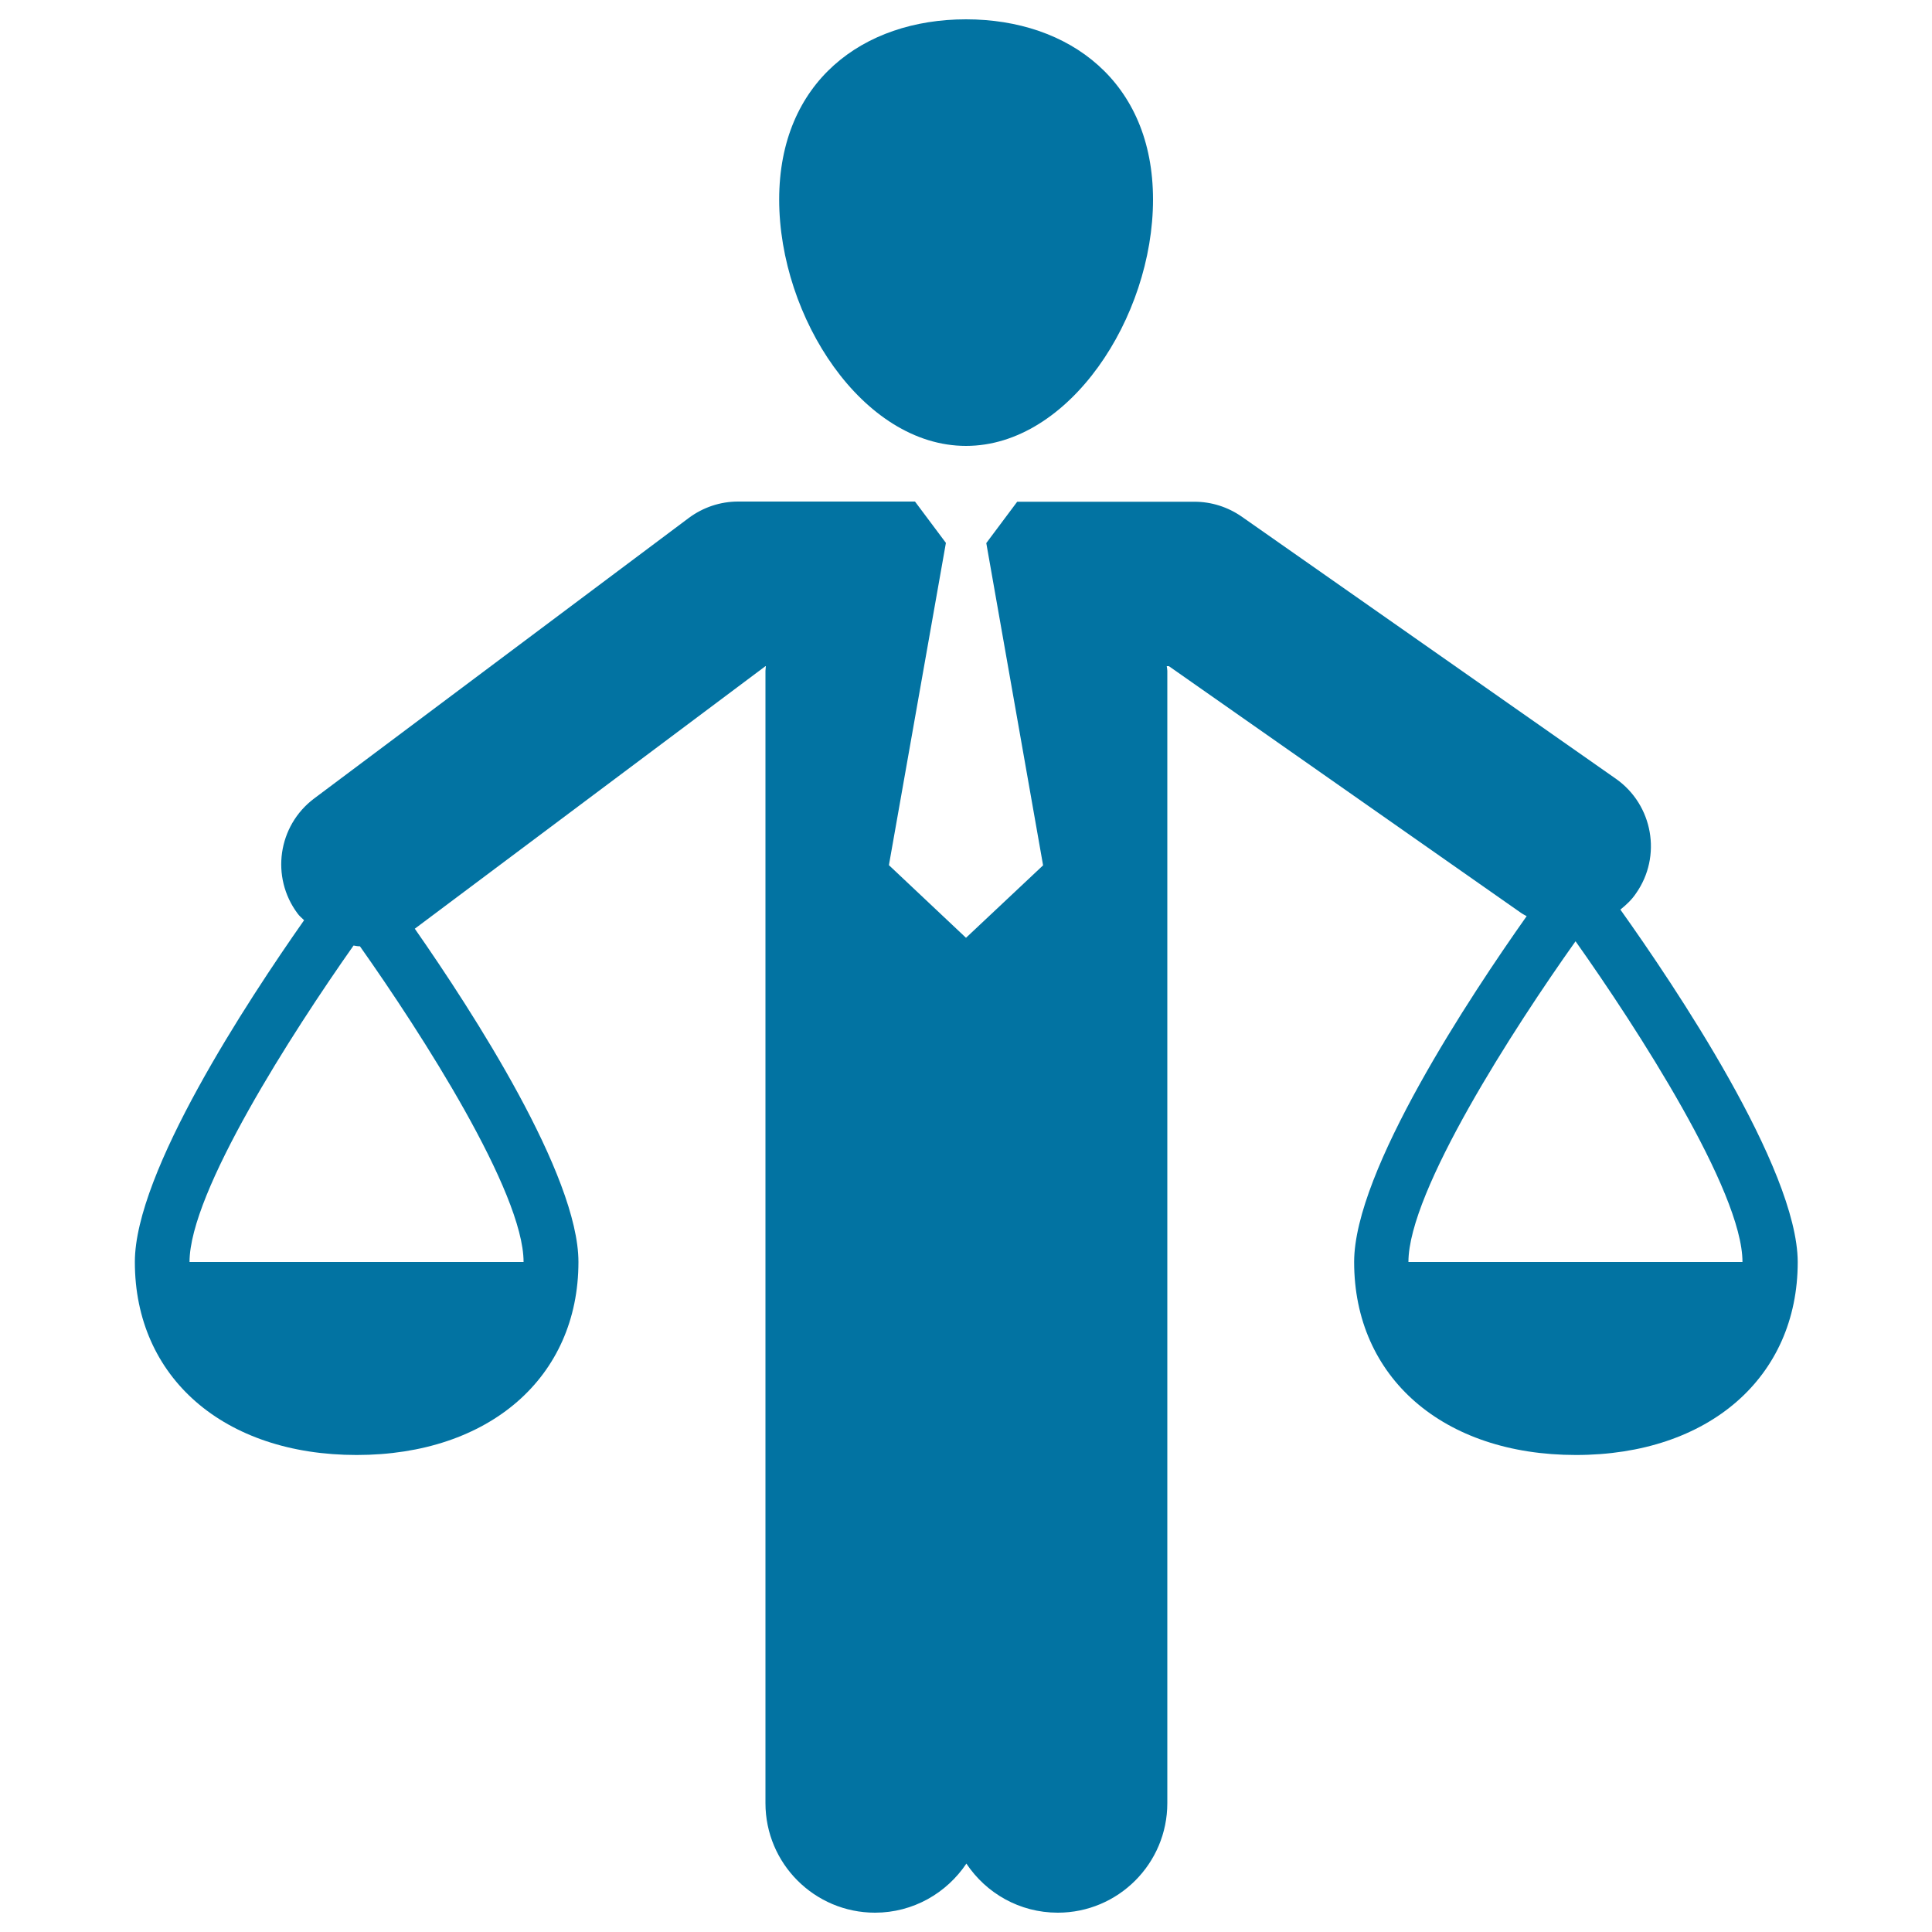 <svg xmlns="http://www.w3.org/2000/svg" viewBox="0 0 1000 1000" style="fill:#0273a2">
<title>Human Balanced Scale Of A Businessman SVG icon</title>
<g><path d="M838.7,470.8c3-2.4,5.9-5.1,8.1-8.4c13.5-19.2,8.8-45.8-10.4-59.3L642.7,267.4c-7.2-5-15.7-7.7-24.4-7.7h-91.8l-16,21.4l29.4,166.8L500,485.4l-39.9-37.6l29.5-166.8l-16-21.4h-91.6c-9.2,0-18.1,3-25.5,8.5L162.6,413.3c-18.8,14.1-22.6,40.7-8.6,59.5c1,1.4,2.2,2.3,3.4,3.5C128,518.2,69.8,606.7,69.8,653.2c0,59.8,46.1,99.9,114.8,99.9c68.6,0,114.8-40.2,114.8-99.9c0-44.9-54.5-129.2-84.7-172.5l181.5-135.9h0.2c0,0.8-0.2,1.6-0.2,2.4v586.1c0,31.3,25.4,56.7,56.7,56.7c19.8,0,37.1-10.2,47.3-25.4c10.2,15.3,27.5,25.4,47.3,25.4c31.3,0,56.7-25.4,56.7-56.7V347.2c0-0.8-0.2-1.6-0.3-2.4h1.1l182.7,128c0.8,0.5,1.6,0.9,2.5,1.4c-28.9,40.9-89.3,131.8-89.3,179c0,59.8,46.1,99.9,114.8,99.9s114.8-40.2,114.8-99.9C930.3,604.5,866.4,509.7,838.7,470.8z M271,653.2H98.1c0-36.2,53.2-118.8,84.9-163.8c1.1,0.2,2.1,0.4,3.3,0.4C218.1,534.8,271,617,271,653.2z M729,653.2c0-36.7,54.8-121.4,86.5-166c31.6,44.6,86.4,129.2,86.4,166H729z M403.3,103.3c0-61,43.3-93.3,96.7-93.3c53.4,0,96.8,32.3,96.8,93.3c0,61-43.4,127.5-96.8,127.5C446.6,230.8,403.3,164.3,403.3,103.3z"/></g>
</svg>